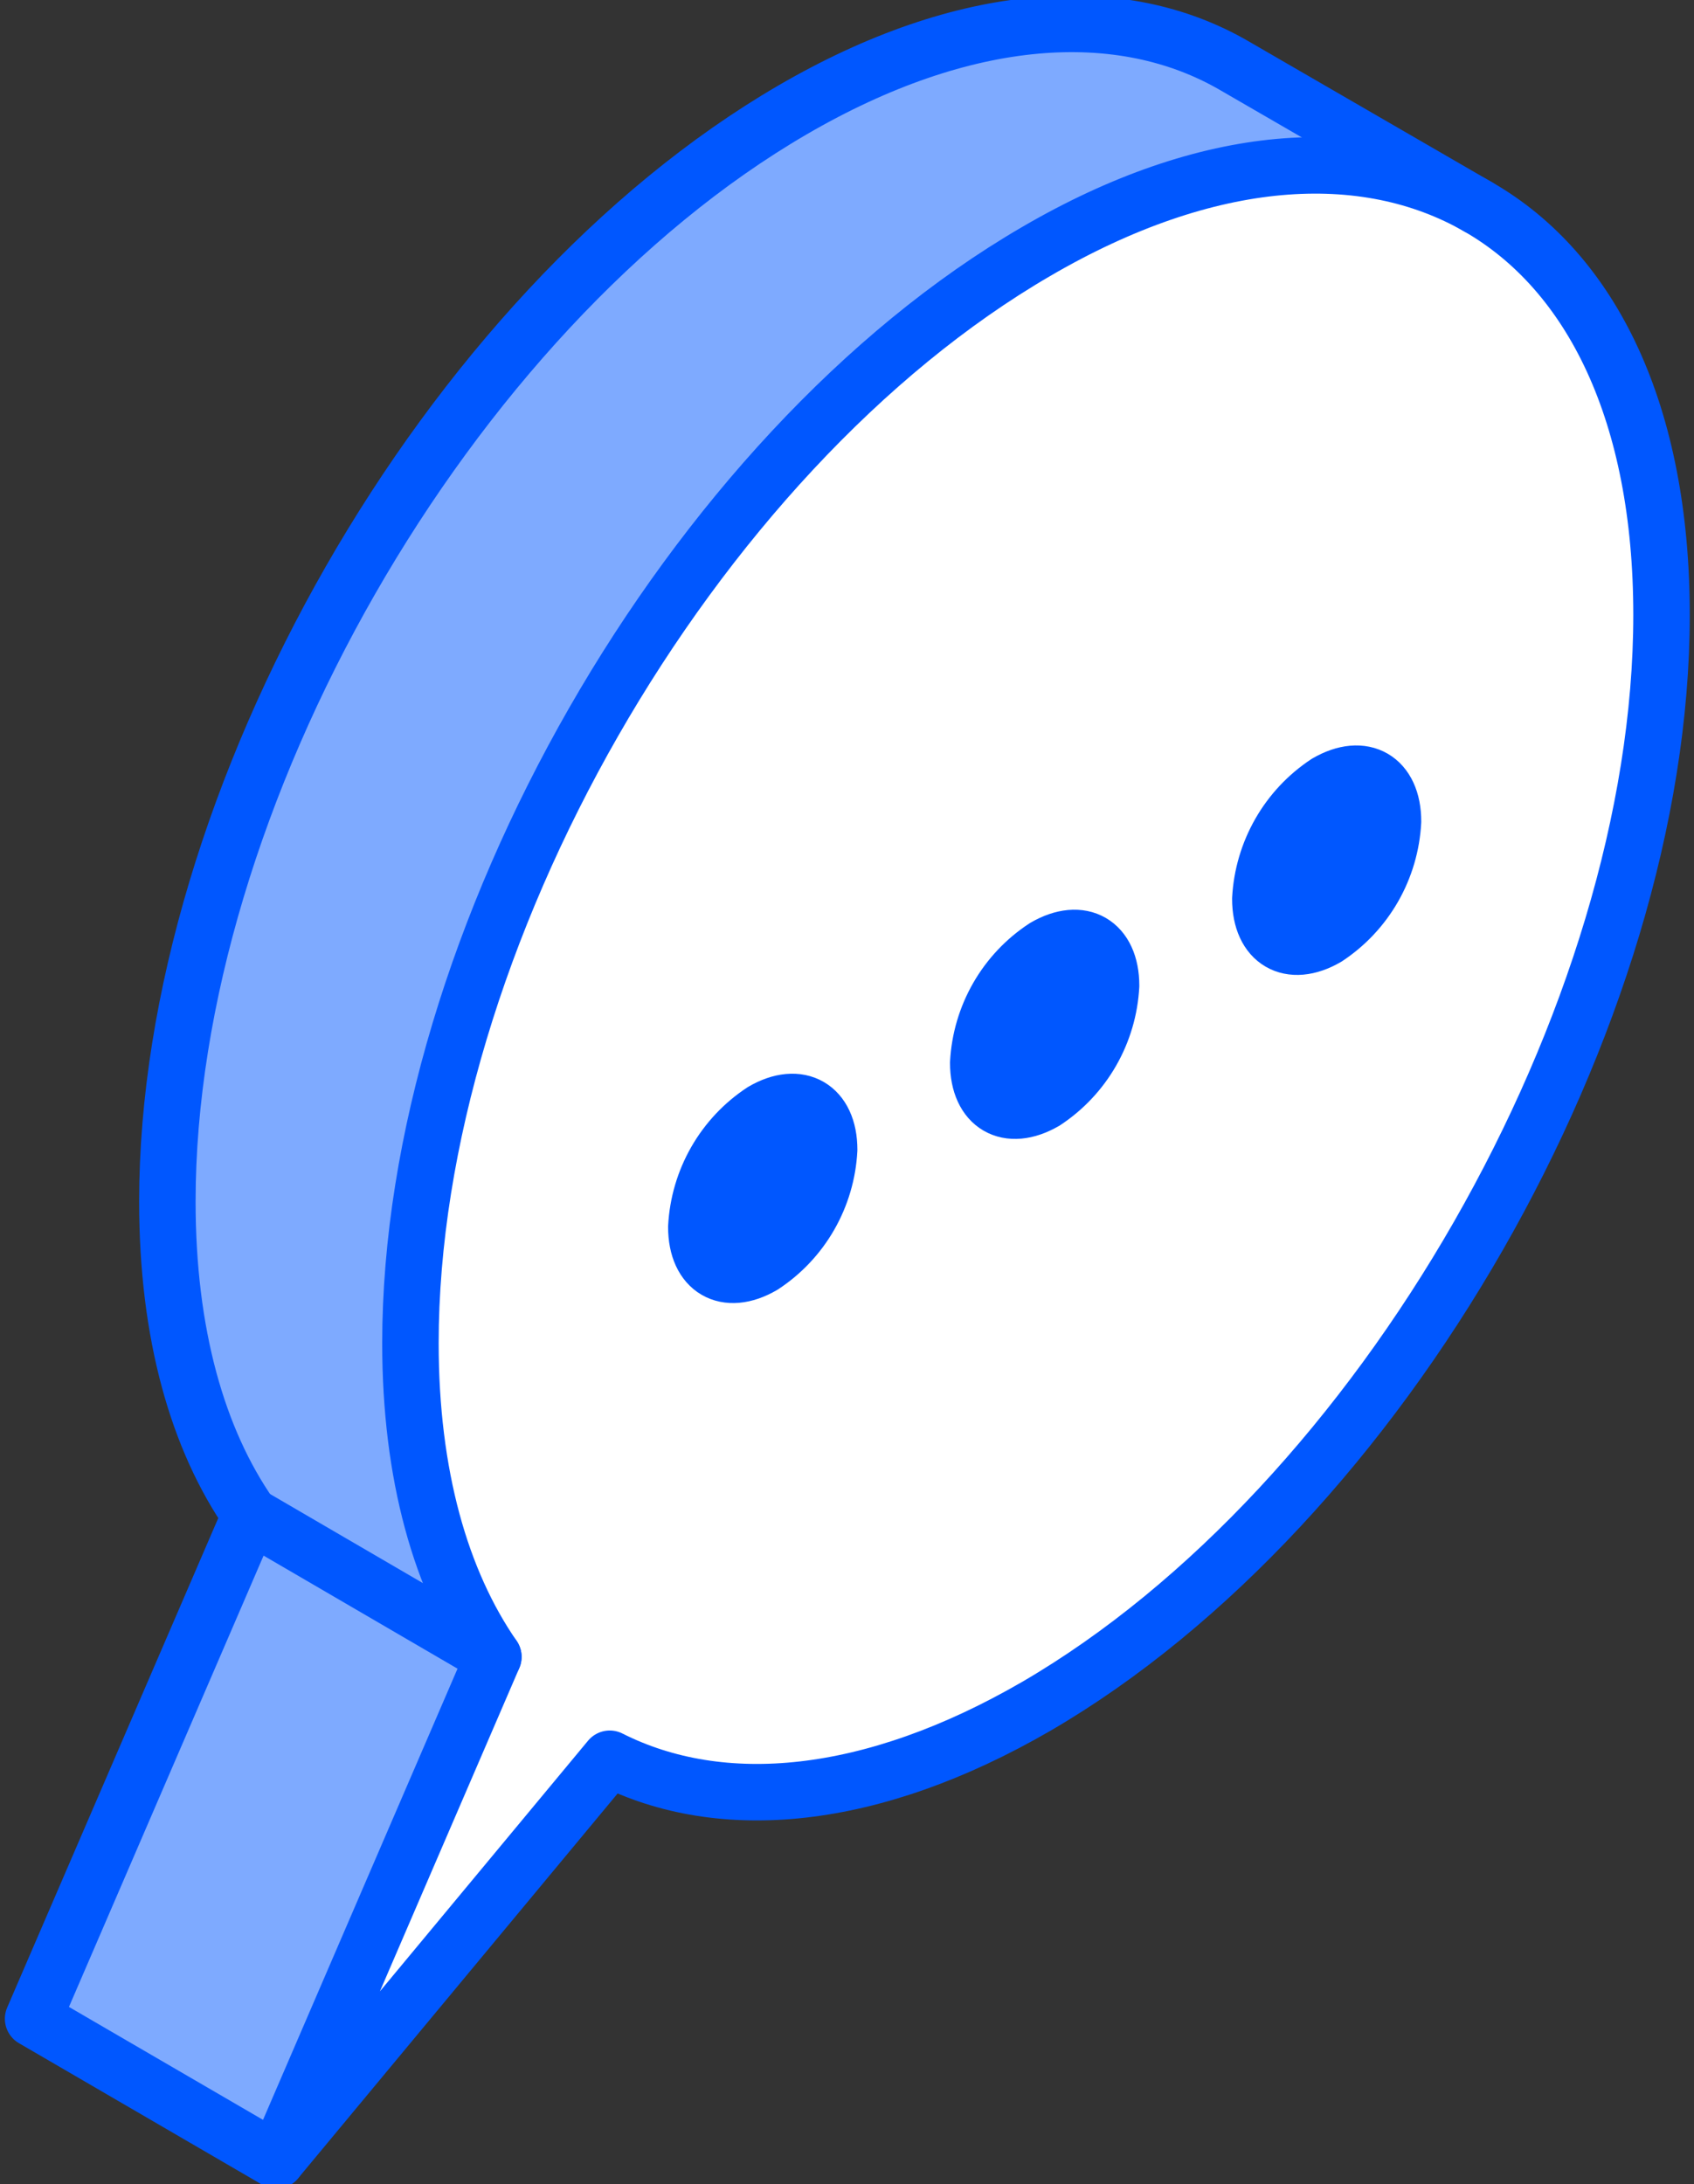 <svg width="90" height="116" viewBox="0 0 90 116" fill="none" xmlns="http://www.w3.org/2000/svg">
<rect x="0" y="0" width="90" height="116" fill="#333333" stroke="none"/>
<path d="M78.541 10.992C84.558 14.493 88.275 21.984 88.275 32.655C88.275 53.996 73.397 79.955 55.053 90.625C46.292 95.699 38.32 96.4 32.396 93.407L14.682 114.732L26.212 87.996C23.417 83.963 21.806 78.34 21.806 71.338C21.806 49.989 36.676 24.039 55.045 13.36C64.191 8.024 72.49 7.525 78.541 10.992ZM70.485 49.794C71.511 49.117 72.365 48.207 72.978 47.136C73.59 46.065 73.943 44.864 74.009 43.63C74.009 41.364 72.432 40.442 70.485 41.575C69.459 42.252 68.605 43.163 67.993 44.234C67.381 45.305 67.027 46.505 66.96 47.739C66.96 50.005 68.538 50.927 70.485 49.794ZM55.506 58.503C56.532 57.828 57.386 56.919 57.999 55.85C58.611 54.781 58.965 53.581 59.031 52.348C59.031 50.082 57.453 49.168 55.506 50.301C54.478 50.973 53.622 51.88 53.008 52.948C52.394 54.016 52.04 55.216 51.973 56.449C51.973 58.715 53.551 59.636 55.506 58.503ZM40.519 67.221C41.548 66.548 42.404 65.64 43.018 64.57C43.632 63.5 43.986 62.299 44.052 61.065C44.052 58.791 42.474 57.877 40.519 59.011C39.493 59.685 38.639 60.594 38.026 61.664C37.414 62.733 37.061 63.933 36.995 65.166C36.995 67.432 38.572 68.354 40.519 67.221Z" fill="white"/>
<path d="M65.584 3.492L78.541 10.992C72.491 7.525 64.191 8.024 55.045 13.36C36.676 24.039 21.806 49.989 21.806 71.338C21.806 78.34 23.417 83.963 26.212 87.996L13.297 80.47C10.486 76.437 8.892 70.814 8.892 63.813C8.892 42.463 23.753 16.514 42.097 5.843C51.269 0.507 59.576 0 65.584 3.492Z" fill="#7EAAFF"/>
<path d="M74.009 43.63C73.943 44.864 73.59 46.065 72.978 47.136C72.365 48.207 71.511 49.118 70.485 49.794C68.538 50.927 66.96 50.005 66.96 47.739C67.027 46.506 67.381 45.305 67.993 44.234C68.605 43.163 69.459 42.252 70.485 41.575C72.432 40.443 74.009 41.364 74.009 43.63Z" fill="#0057FF"/>
<path d="M59.03 52.347C58.964 53.581 58.611 54.78 57.998 55.85C57.386 56.919 56.532 57.828 55.506 58.503C53.551 59.636 51.973 58.715 51.973 56.448C52.039 55.216 52.394 54.016 53.008 52.948C53.622 51.88 54.478 50.973 55.506 50.301C57.453 49.168 59.03 50.081 59.03 52.347Z" fill="#0057FF"/>
<path d="M44.052 61.065C43.986 62.299 43.632 63.5 43.018 64.57C42.404 65.64 41.548 66.548 40.519 67.221C38.572 68.354 36.995 67.432 36.995 65.166C37.061 63.933 37.414 62.733 38.026 61.664C38.639 60.594 39.493 59.685 40.519 59.011C42.458 57.878 44.052 58.791 44.052 61.065Z" fill="#0057FF"/>
<path d="M26.212 87.996L14.69 114.732L1.759 107.215L13.297 80.471L26.212 87.996Z" fill="#7EAAFF"/>
<path d="M14.682 114.732L26.212 87.996C23.417 83.962 21.806 78.34 21.806 71.338C21.806 49.989 36.676 24.039 55.045 13.36C64.191 8.024 72.49 7.517 78.541 10.992C84.591 14.467 88.275 21.984 88.275 32.655C88.275 53.996 73.397 79.954 55.053 90.625C46.292 95.698 38.32 96.4 32.396 93.407L14.682 114.732Z" stroke="#0057FF" stroke-width="3" stroke-linecap="round" stroke-linejoin="round"/>
<path d="M13.297 80.471L26.211 87.996" stroke="#0057FF" stroke-width="3" stroke-linecap="round" stroke-linejoin="round"/>
<path d="M14.682 114.732L1.759 107.215L13.297 80.47C10.486 76.437 8.892 70.814 8.892 63.813C8.892 42.463 23.753 16.514 42.097 5.843C51.269 0.507 59.576 0 65.584 3.492L78.541 10.992" stroke="#0057FF" stroke-width="3" stroke-linecap="round" stroke-linejoin="round"/>
<path d="M44.052 61.065C43.986 62.299 43.632 63.5 43.018 64.57C42.404 65.64 41.548 66.548 40.519 67.221C38.572 68.354 36.995 67.432 36.995 65.166C37.061 63.933 37.414 62.733 38.026 61.664C38.639 60.594 39.493 59.685 40.519 59.011C42.458 57.878 44.052 58.791 44.052 61.065Z" stroke="#0057FF" stroke-width="3" stroke-linecap="round" stroke-linejoin="round"/>
<path d="M59.03 52.347C58.964 53.581 58.611 54.78 57.998 55.85C57.386 56.919 56.532 57.828 55.506 58.503C53.551 59.636 51.973 58.715 51.973 56.448C52.039 55.216 52.394 54.016 53.008 52.948C53.622 51.88 54.478 50.973 55.506 50.301C57.453 49.168 59.03 50.081 59.03 52.347Z" stroke="#0057FF" stroke-width="3" stroke-linecap="round" stroke-linejoin="round"/>
<path d="M74.009 43.63C73.943 44.864 73.59 46.065 72.978 47.136C72.365 48.207 71.511 49.118 70.485 49.794C68.538 50.927 66.96 50.005 66.96 47.739C67.027 46.506 67.381 45.305 67.993 44.234C68.605 43.163 69.459 42.252 70.485 41.575C72.432 40.443 74.009 41.364 74.009 43.63Z" stroke="#0057FF" stroke-width="3" stroke-linecap="round" stroke-linejoin="round"/>
</svg>

